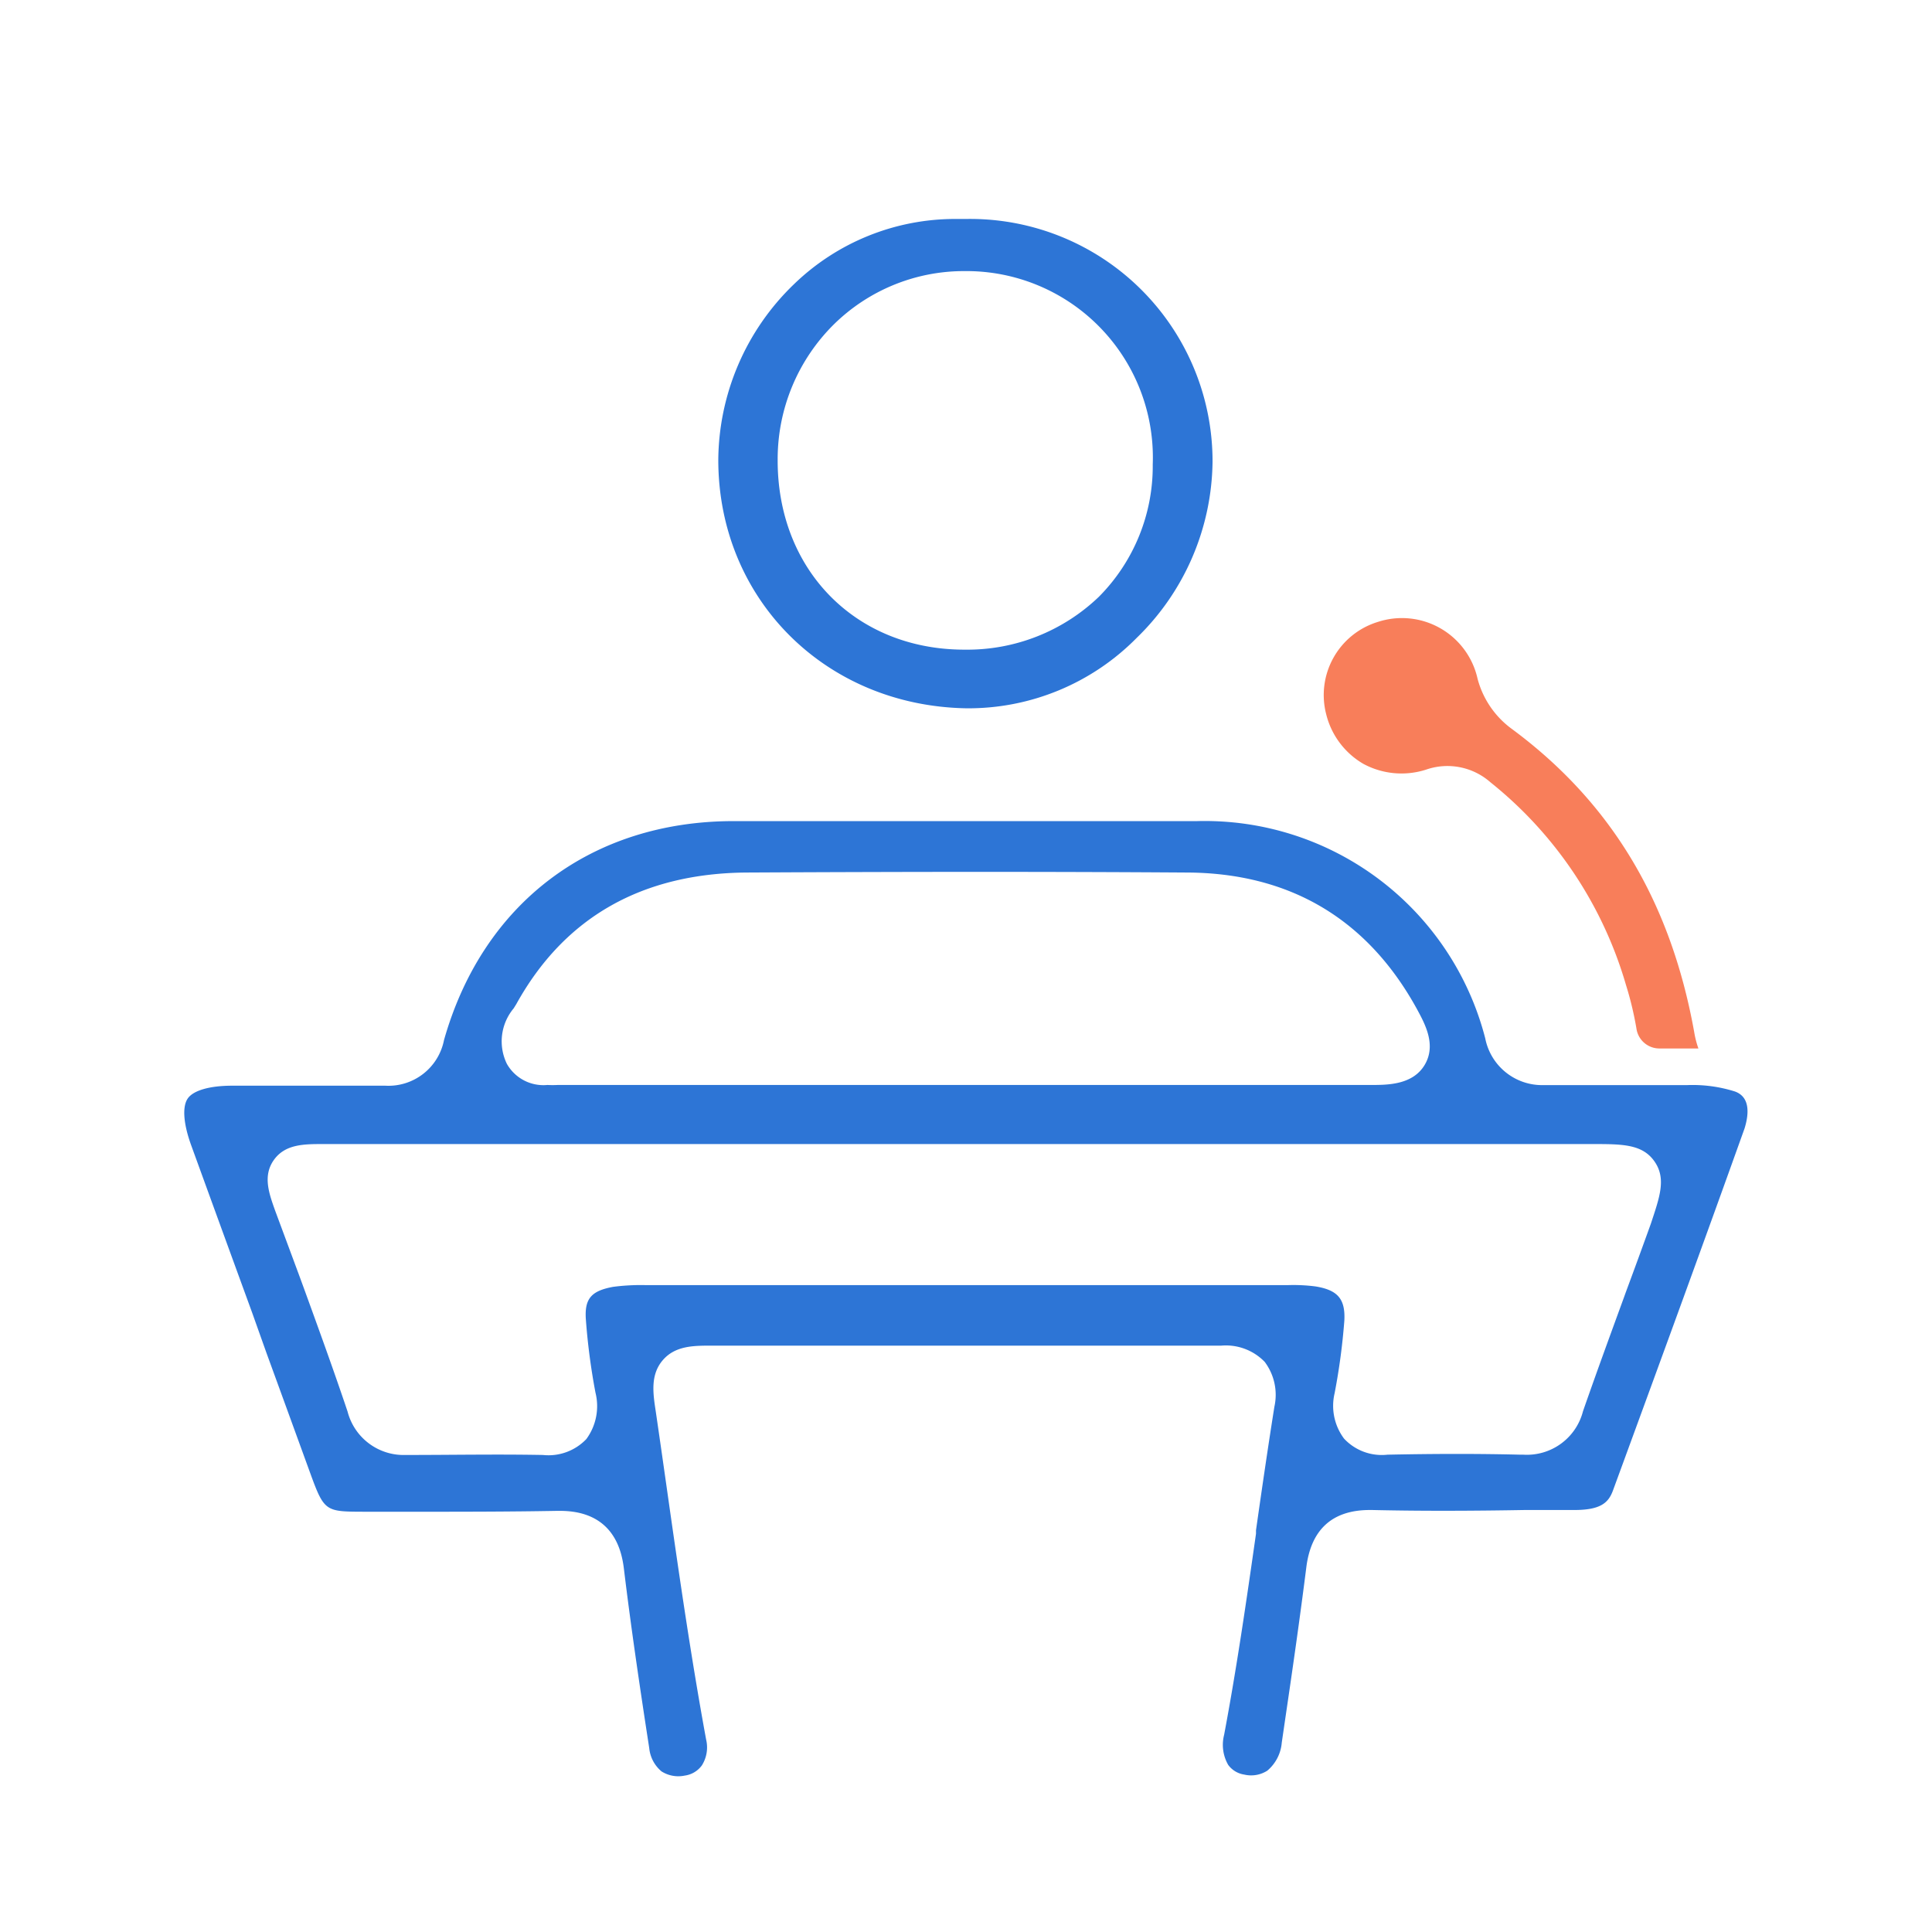 <svg xmlns="http://www.w3.org/2000/svg" viewBox="0 0 133.41 133.41"><defs><style>.cls-1{fill:#fff;opacity:0;}.cls-2{fill:#2d75d6;}.cls-3{fill:#f87e5a;}</style></defs><g id="&#x5716;&#x5C64;_2" data-name="&#x5716;&#x5C64; 2"><g id="&#x5716;&#x5C64;_1-2" data-name="&#x5716;&#x5C64; 1"><rect class="cls-1" width="133.41" height="133.41"></rect><path class="cls-2" d="M66.73,48.91a16.32,16.32,0,0,0,11.76-4.86A17.21,17.21,0,0,0,83.73,31.9a16.74,16.74,0,0,0-17-16.78H66a16,16,0,0,0-11.21,4.54A17,17,0,0,0,49.6,31.79C49.62,41.38,57,48.74,66.73,48.91ZM57.59,22.39a12.81,12.81,0,0,1,9-3.67h.09A12.87,12.87,0,0,1,79.6,32.07h0a12.79,12.79,0,0,1-3.72,9.14,13.12,13.12,0,0,1-9.29,3.65h-.12C59,44.8,53.66,39.28,53.7,31.72A13.09,13.09,0,0,1,57.59,22.39Z"></path><path class="cls-2" d="M119.8,75.37a9.69,9.69,0,0,0-3.31-.44h-9.93v0a4,4,0,0,1-4-3.23,20,20,0,0,0-19.9-15h-32c-9.82,0-17.32,5.66-20,15.12a3.91,3.91,0,0,1-4.06,3.15h-.13c-3.34,0-6.72,0-10,0h-.43c-1.57,0-2.7.33-3.08.89s-.3,1.73.24,3.22q2.1,5.78,4.21,11.56l1,2.81c1,2.74,2,5.49,3,8.24s1.06,2.69,3.89,2.7l3.33,0c3.06,0,6.53,0,9.83-.06h.21c3.93,0,4.31,3.12,4.43,4.14.44,3.62,1,7.51,1.73,12.23a2.4,2.4,0,0,0,.85,1.62,2.16,2.16,0,0,0,1.6.29,1.75,1.75,0,0,0,1.19-.71,2.33,2.33,0,0,0,.29-1.78c-1-5.44-1.81-11-2.57-16.33-.3-2.11-.6-4.23-.91-6.34-.19-1.24-.38-2.52.49-3.53s2.16-1,3.41-1h22c4.39,0,8.7,0,13.09,0h.06a3.73,3.73,0,0,1,3,1.12A3.79,3.79,0,0,1,88,97.14c-.45,2.83-.87,5.73-1.27,8.53l0,.24c-.65,4.56-1.33,9.26-2.2,13.88a2.78,2.78,0,0,0,.28,2.08,1.68,1.68,0,0,0,1.11.67,2.07,2.07,0,0,0,1.59-.27,2.83,2.83,0,0,0,1-1.94l.25-1.71c.5-3.38,1-6.87,1.44-10.35.32-2.66,1.8-4,4.39-4h.16c3.52.08,7.09.06,10.54,0h3.42c1.82,0,2.36-.5,2.67-1.35l.66-1.8c2.77-7.56,5.63-15.38,8.43-23.21C120.72,77.09,120.94,75.78,119.8,75.37ZM35.47,69.63l.21.14-.21-.14,0,0,.18-.29c3.32-6,8.69-9.06,16-9.09,11.62-.06,21.21-.06,30.2,0,7.21,0,12.59,3.22,16,9.44.54,1,1.35,2.46.53,3.84s-2.55,1.39-3.69,1.39H61q-11.06,0-22.12,0l-.29,0h-.07a7.06,7.06,0,0,1-.72,0A2.9,2.9,0,0,1,35,73.46,3.55,3.55,0,0,1,35.47,69.63ZM114,84.49q-.86,2.39-1.74,4.76l-.14.39c-.88,2.41-1.88,5.14-2.81,7.81a4,4,0,0,1-4.11,3H105c-2.82-.07-5.83-.07-9.19,0a3.56,3.56,0,0,1-3-1.11,3.78,3.78,0,0,1-.65-3.14,44.27,44.27,0,0,0,.67-5c.08-1.5-.45-2.12-2-2.37a12,12,0,0,0-1.88-.09H44.56a14.69,14.69,0,0,0-2.22.12c-1.52.28-2,.82-1.88,2.31a44.65,44.65,0,0,0,.66,5,3.84,3.84,0,0,1-.63,3.2,3.61,3.61,0,0,1-3,1.1c-3.16-.06-6.32,0-9.4,0H28a4,4,0,0,1-4-3C23.05,94.64,22,91.75,21,89l-.33-.9L19,83.6c-.42-1.18-.87-2.4-.09-3.5S21,79,22.33,79h87.61c2.08,0,3.46,0,4.3,1.19S114.6,82.67,114,84.49Z"></path><path class="cls-3" d="M94.15,52.75a5.55,5.55,0,0,0,4.31.4,4.49,4.49,0,0,1,4.46.87,27.85,27.85,0,0,1,9.36,14,23,23,0,0,1,.72,3,1.6,1.6,0,0,0,1.6,1.38h2.68a6.48,6.48,0,0,1-.29-1.13c-1.63-9.06-5.78-15.93-12.68-21a6.28,6.28,0,0,1-2.28-3.4,5.35,5.35,0,0,0-6.87-3.93,5.28,5.28,0,0,0-3.58,6.39A5.48,5.48,0,0,0,94.15,52.75Z"></path></g></g></svg>